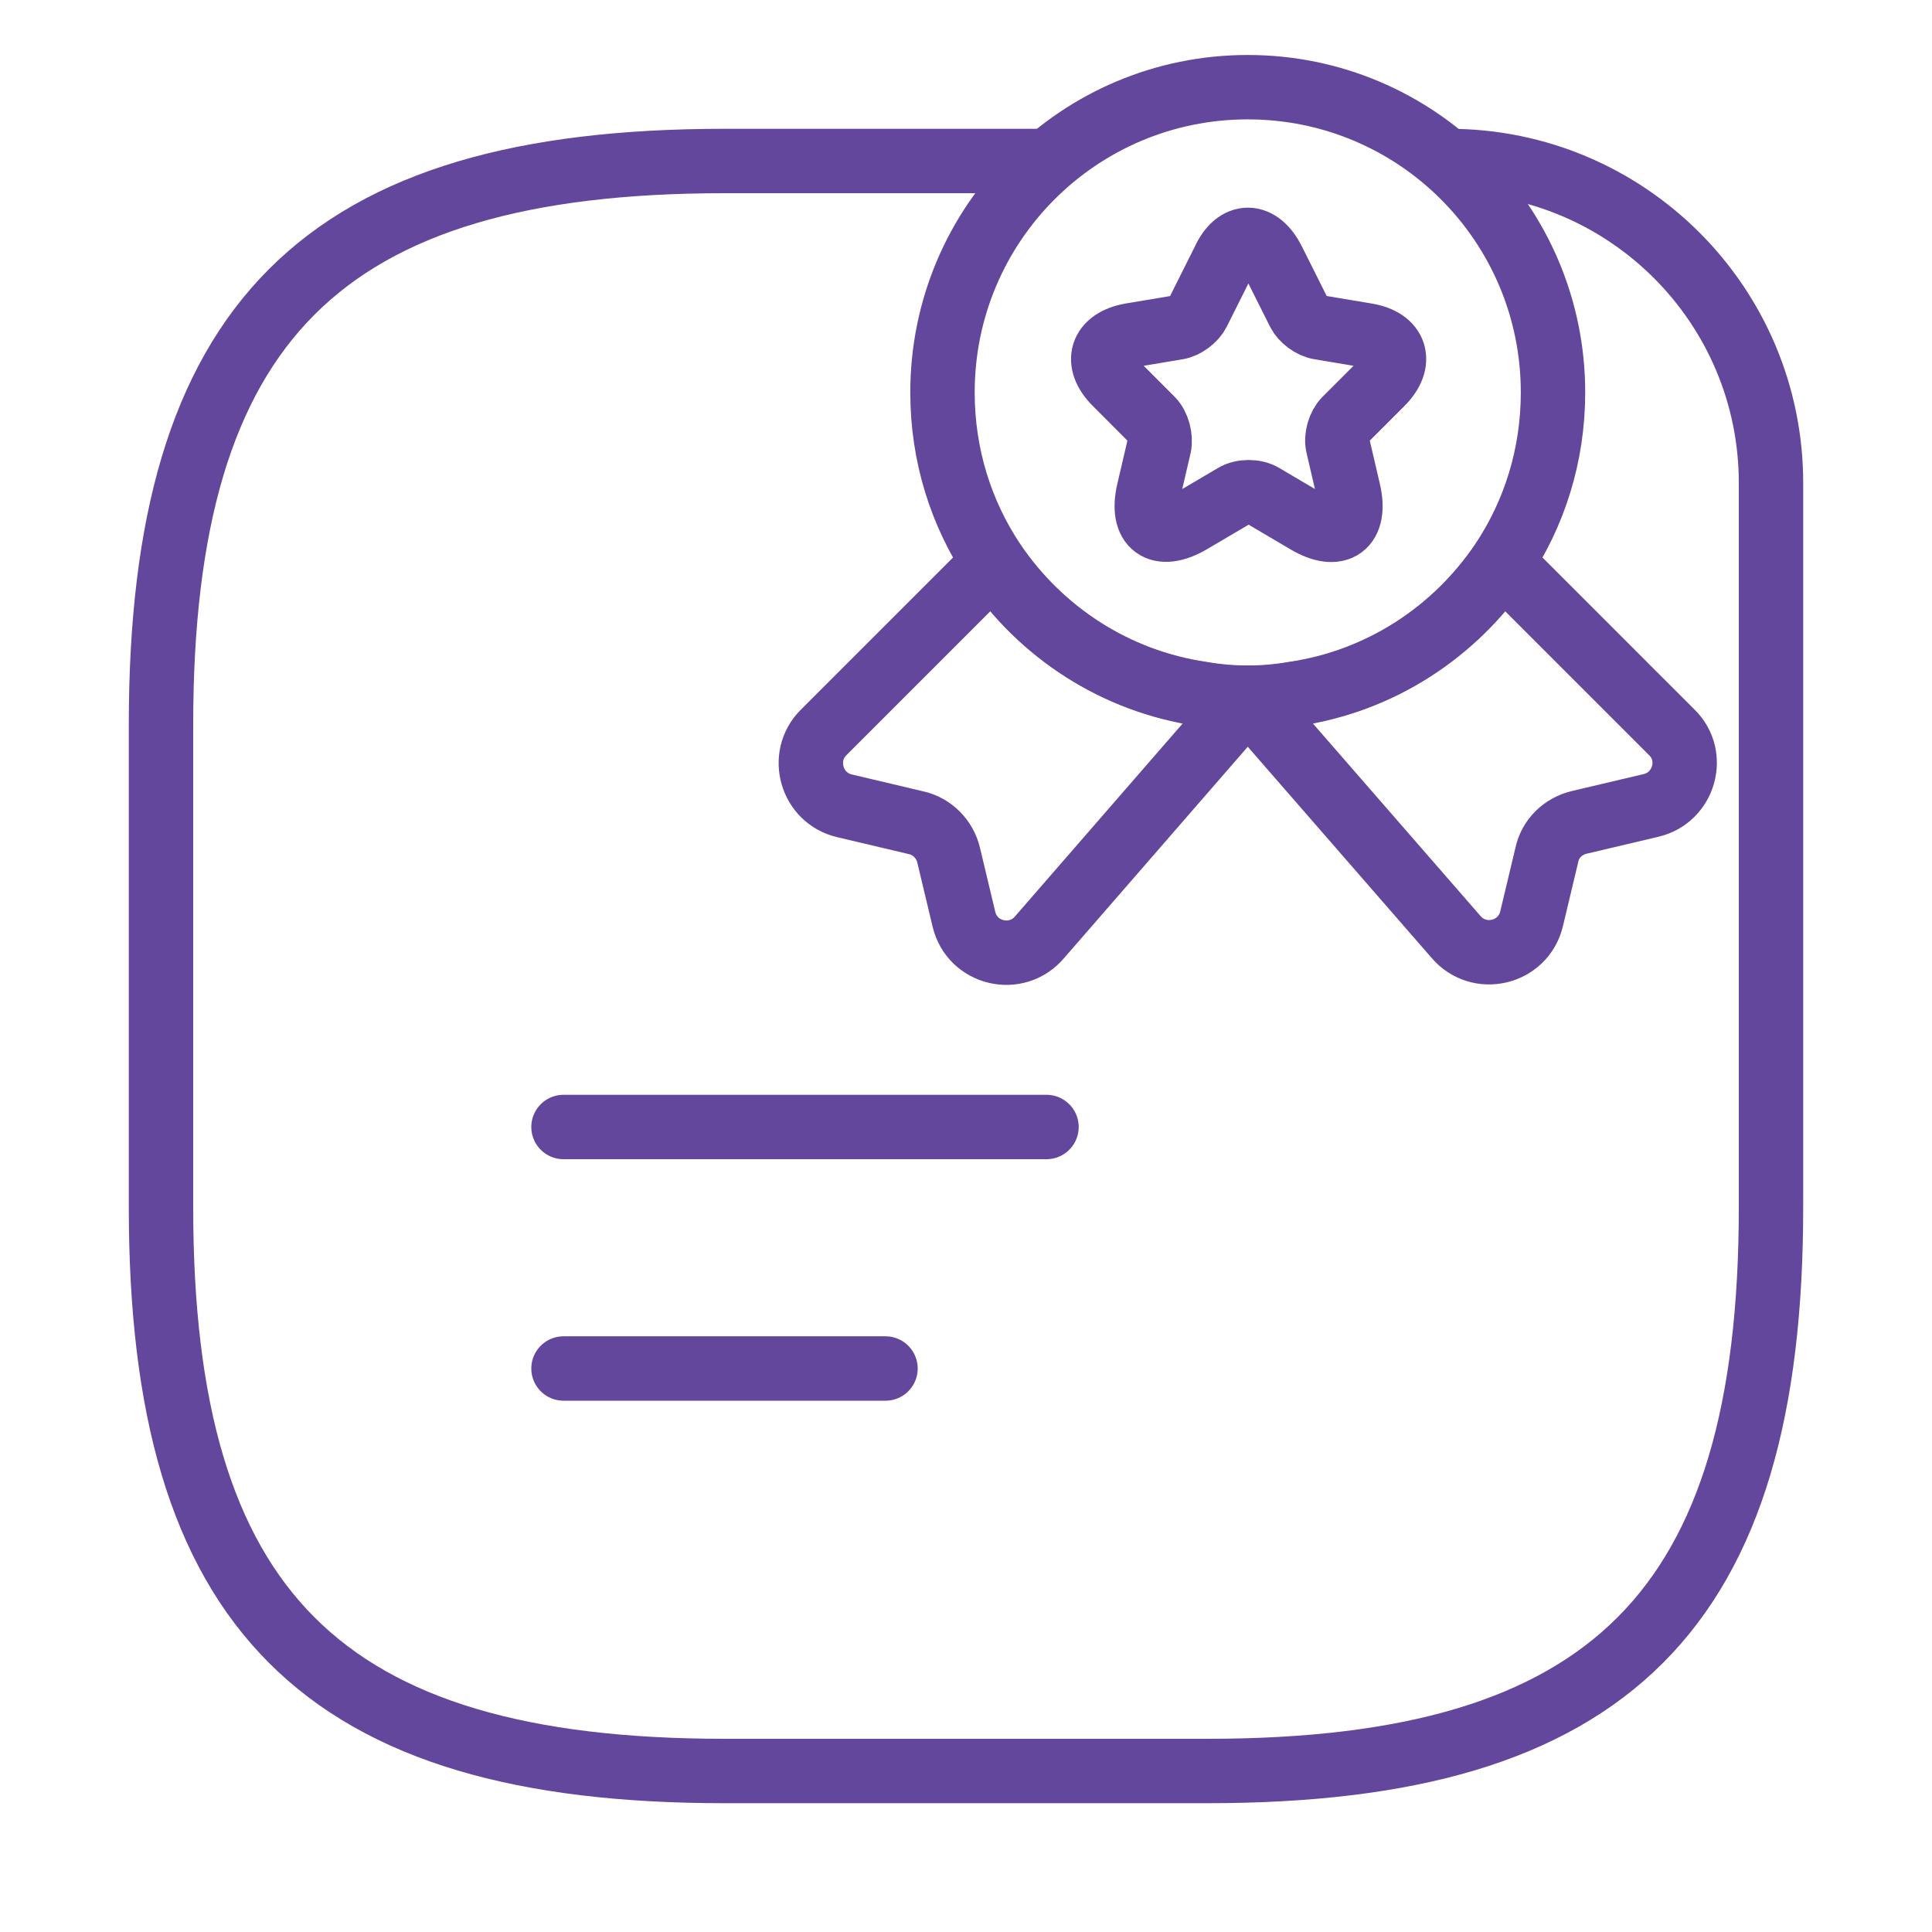 <?xml version="1.0" encoding="UTF-8"?> <svg xmlns="http://www.w3.org/2000/svg" width="24" height="24" viewBox="0 0 24 24" fill="none"> <g clip-path="url(#clip0_468_112)"> <path d="M13 2C8.5 2 9 2 9 2C4 2 2 4 2 9V15C2 20 4 22 9 22H15C20 22 22 20 22 15V9V6C22 3.791 20.209 2 18 2V2" stroke="#63479C" stroke-width="0.8" stroke-linecap="round" stroke-linejoin="round"></path> <path d="M7 14H13" stroke="#63479C" stroke-width="0.8" stroke-linecap="round" stroke-linejoin="round"></path> <path d="M7 17H11" stroke="#63479C" stroke-width="0.8" stroke-linecap="round" stroke-linejoin="round"></path> <path d="M19.292 4.875C19.292 5.66 19.059 6.381 18.658 6.982C18.073 7.849 17.147 8.461 16.069 8.618C15.884 8.65 15.695 8.667 15.5 8.667C15.305 8.667 15.115 8.65 14.931 8.618C13.853 8.461 12.927 7.849 12.342 6.982C11.941 6.381 11.708 5.66 11.708 4.875C11.708 2.779 13.404 1.083 15.5 1.083C17.596 1.083 19.292 2.779 19.292 4.875Z" stroke="#63479C" stroke-width="0.8" stroke-linecap="round" stroke-linejoin="round"></path> <path d="M20.511 10.005L19.617 10.216C19.416 10.265 19.259 10.416 19.216 10.617L19.026 11.413C18.923 11.846 18.371 11.976 18.084 11.635L15.5 8.667L12.916 11.64C12.629 11.982 12.077 11.852 11.974 11.418L11.784 10.622C11.736 10.422 11.578 10.265 11.383 10.221L10.49 10.01C10.078 9.913 9.932 9.398 10.23 9.1L12.342 6.988C12.927 7.854 13.853 8.466 14.931 8.623C15.116 8.656 15.305 8.672 15.5 8.672C15.695 8.672 15.885 8.656 16.069 8.623C17.147 8.466 18.073 7.854 18.658 6.988L20.77 9.1C21.068 9.393 20.922 9.907 20.511 10.005Z" stroke="#63479C" stroke-width="0.8" stroke-linecap="round" stroke-linejoin="round"></path> <path d="M15.814 3.239L16.134 3.878C16.177 3.965 16.291 4.052 16.394 4.068L16.973 4.165C17.342 4.225 17.428 4.496 17.163 4.761L16.713 5.211C16.637 5.287 16.594 5.433 16.621 5.541L16.751 6.099C16.854 6.538 16.621 6.711 16.231 6.478L15.69 6.159C15.592 6.099 15.43 6.099 15.332 6.159L14.79 6.478C14.4 6.706 14.167 6.538 14.27 6.099L14.4 5.541C14.422 5.438 14.384 5.287 14.308 5.211L13.859 4.761C13.593 4.496 13.68 4.23 14.048 4.165L14.628 4.068C14.725 4.052 14.839 3.965 14.882 3.878L15.202 3.239C15.359 2.893 15.641 2.893 15.814 3.239Z" stroke="#63479C" stroke-width="0.8" stroke-linecap="round" stroke-linejoin="round"></path> </g> <defs> <clipPath id="clip0_468_112"> <rect width="24" height="24" fill="white"></rect> </clipPath> </defs> </svg> 